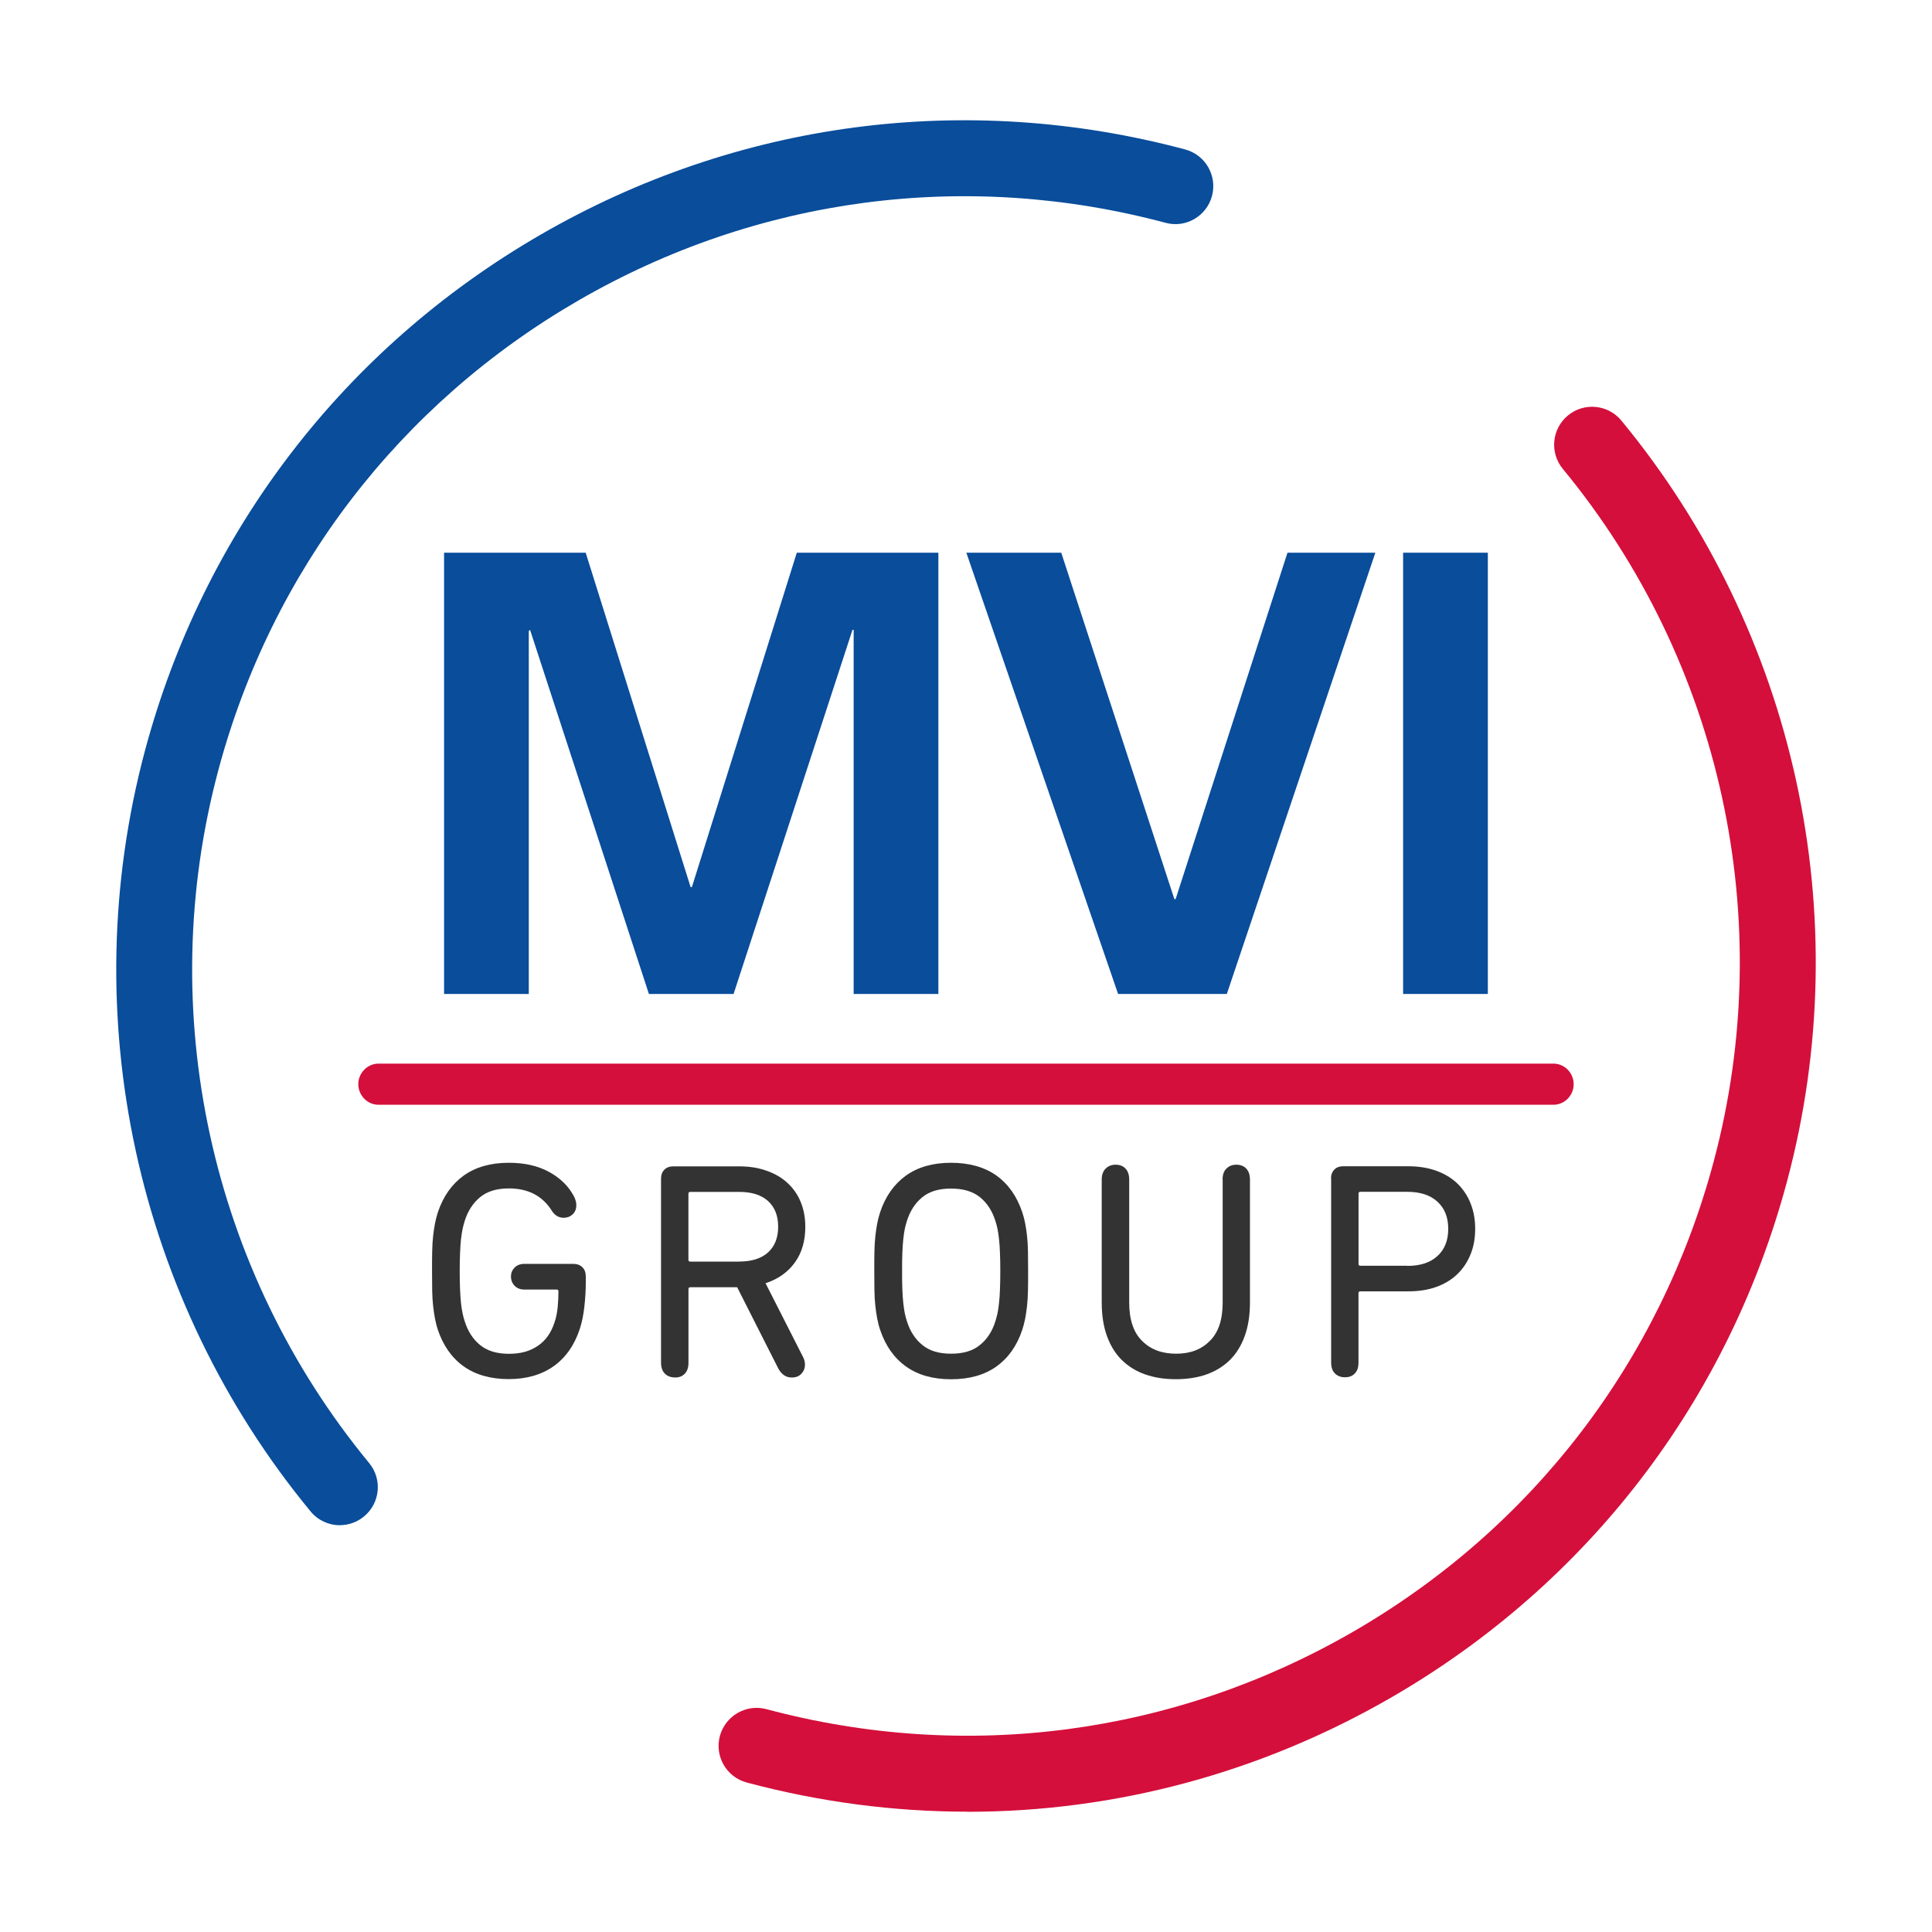 <?xml version="1.0" encoding="UTF-8"?>
<svg xmlns="http://www.w3.org/2000/svg" id="Ebene_1" data-name="Ebene 1" viewBox="0 0 400 400">
  <defs>
    <style>
      .cls-1 {
        fill: #094d9b;
      }

      .cls-2 {
        fill: #d40f3b;
      }

      .cls-3 {
        fill: #333;
      }
    </style>
  </defs>
  <path class="cls-2" d="M200.32,375.09c-15.26,0-30.6-2-45.72-6.04-4.19-1.12-6.68-5.44-5.56-9.61,1.12-4.19,5.44-6.7,9.63-5.58,41.34,11.05,84.51,5.35,121.55-16.07s63.53-55.97,74.58-97.31c13.34-49.9,1.66-103.51-31.24-143.41-2.76-3.35-2.28-8.3,1.07-11.06s8.3-2.28,11.06,1.07c36.13,43.81,48.95,102.68,34.31,157.46-12.13,45.39-41.22,83.35-81.9,106.87-27.13,15.69-57.25,23.7-87.77,23.7"></path>
  <path class="cls-1" d="M70.38,315.79c-2.26,0-4.52-.98-6.08-2.87-36.13-43.81-48.93-102.66-34.3-157.46,12.13-45.38,41.22-83.33,81.9-106.86,40.68-23.53,88.1-29.79,133.47-17.66,4.19,1.12,6.68,5.44,5.56,9.63-1.12,4.19-5.44,6.7-9.61,5.56-41.34-11.05-84.51-5.35-121.55,16.07-37.04,21.42-63.53,55.97-74.58,97.31-13.34,49.9-1.66,103.49,31.24,143.4,2.76,3.35,2.28,8.3-1.07,11.06-1.47,1.21-3.23,1.8-5.01,1.8"></path>
  <polygon class="cls-1" points="91.94 205.79 109.48 205.79 109.48 130.65 109.74 130.4 134.35 205.79 151.88 205.79 176.5 130.4 176.74 130.4 176.74 205.79 194.28 205.79 194.28 114.43 164.97 114.43 143.25 183.66 142.98 183.66 121.26 114.43 91.94 114.43 91.94 205.79"></polygon>
  <polygon class="cls-1" points="231.49 205.79 254 205.79 284.75 114.43 266.56 114.43 243.4 186.15 243.14 186.15 219.72 114.43 200.07 114.43 231.49 205.79"></polygon>
  <rect class="cls-1" x="290.5" y="114.43" width="17.54" height="91.36"></rect>
  <path class="cls-3" d="M90.65,275.29c-.26-.76-.45-1.54-.6-2.33-.14-.79-.28-1.66-.38-2.59s-.17-1.98-.19-3.16c-.02-1.17-.03-2.52-.03-4.06s0-2.88.03-4.06c.02-1.17.09-2.23.19-3.16s.24-1.8.38-2.59c.16-.79.35-1.55.6-2.33,1.1-3.31,2.9-5.85,5.37-7.63,2.47-1.76,5.58-2.64,9.32-2.64,3.28,0,6.08.64,8.39,1.92s4.04,2.97,5.14,5.11c.29.6.45,1.17.45,1.73,0,.81-.26,1.45-.76,1.92-.52.47-1.14.71-1.86.71-1.05,0-1.92-.54-2.55-1.61-1.92-2.97-4.85-4.47-8.8-4.47-2.5,0-4.5.6-5.97,1.83-1.47,1.21-2.52,2.85-3.16,4.88-.17.52-.31,1.07-.45,1.69-.12.62-.24,1.33-.33,2.14s-.14,1.74-.19,2.81c-.05,1.07-.07,2.33-.07,3.78s.02,2.69.07,3.76c.05,1.05.1,2,.19,2.81s.19,1.52.33,2.14c.12.62.28,1.17.45,1.69.64,2.04,1.69,3.68,3.16,4.88,1.47,1.21,3.45,1.83,5.97,1.83s4.38-.55,5.99-1.64c1.62-1.09,2.76-2.69,3.45-4.82.35-.98.55-2.04.67-3.16.1-1.12.16-2.23.16-3.3,0-.26-.12-.38-.38-.38h-6.65c-.85,0-1.54-.26-2.04-.78s-.76-1.16-.76-1.92.26-1.35.76-1.86c.52-.52,1.19-.76,2.04-.76h10.08c.81,0,1.45.24,1.92.71s.69,1.1.69,1.92v1.21c0,1.57-.09,3.23-.29,4.97-.19,1.74-.5,3.28-.93,4.59-1.1,3.4-2.92,5.99-5.42,7.78-2.52,1.78-5.63,2.68-9.32,2.68s-6.85-.88-9.32-2.64-4.26-4.32-5.37-7.63"></path>
  <path class="cls-3" d="M153.06,261.19c2.55,0,4.54-.62,5.94-1.88,1.4-1.26,2.11-3.04,2.11-5.33s-.71-4.07-2.11-5.33-3.38-1.88-5.94-1.88h-10.15c-.26,0-.38.12-.38.4v13.65c0,.26.14.38.38.38h10.15ZM139.72,285.18c-.85,0-1.54-.26-2.07-.79s-.79-1.28-.79-2.26v-38.09c0-.78.22-1.4.67-1.85.45-.47,1.07-.71,1.88-.71h13.6c2.09,0,3.99.29,5.68.9,1.71.59,3.16,1.43,4.33,2.52,1.19,1.09,2.11,2.38,2.74,3.92.64,1.54.97,3.26.97,5.18,0,2.93-.72,5.4-2.17,7.4-1.45,2-3.47,3.43-6.06,4.28l7.78,15.31c.26.52.38,1.02.38,1.54,0,.72-.24,1.35-.74,1.88-.48.54-1.16.79-2,.79-1.16,0-2.05-.59-2.74-1.78l-8.56-16.91h-9.7c-.26,0-.38.14-.38.38v15.26c0,.98-.26,1.74-.76,2.26-.52.54-1.19.79-2.04.79"></path>
  <path class="cls-3" d="M196.9,280.27c2.55,0,4.56-.6,6.02-1.83,1.48-1.21,2.52-2.83,3.16-4.88.17-.52.31-1.07.45-1.69.12-.62.24-1.33.31-2.14.09-.79.16-1.74.19-2.8.05-1.07.07-2.33.07-3.76s-.02-2.71-.07-3.76c-.03-1.07-.1-2-.19-2.81s-.19-1.52-.31-2.14-.28-1.17-.45-1.69c-.64-2.04-1.69-3.68-3.16-4.88s-3.47-1.81-6.02-1.81-4.5.6-5.97,1.81-2.52,2.85-3.16,4.88c-.17.5-.31,1.07-.45,1.69-.12.62-.22,1.33-.31,2.14s-.14,1.74-.19,2.81c-.05,1.05-.05,2.31-.05,3.76s0,2.69.05,3.76c.05,1.05.1,2,.19,2.8.09.81.19,1.52.31,2.14.14.62.28,1.17.45,1.69.64,2.04,1.69,3.68,3.16,4.88,1.47,1.23,3.45,1.83,5.97,1.83M196.9,285.56c-3.75,0-6.85-.88-9.32-2.64s-4.26-4.3-5.37-7.63c-.26-.76-.45-1.54-.6-2.33-.14-.79-.28-1.64-.38-2.59-.1-.93-.17-1.98-.19-3.16,0-1.17-.03-2.52-.03-4.06s0-2.88.03-4.06c.03-1.17.09-2.23.19-3.16.1-.93.24-1.8.38-2.59.16-.79.35-1.57.6-2.33,1.1-3.31,2.9-5.85,5.37-7.63,2.47-1.76,5.58-2.64,9.32-2.64s6.92.88,9.39,2.64,4.25,4.3,5.37,7.63c.26.78.45,1.54.6,2.33s.28,1.64.38,2.59c.1.93.17,1.98.19,3.16.02,1.17.03,2.52.03,4.06s0,2.88-.03,4.06c-.02,1.17-.09,2.23-.19,3.16-.1.93-.24,1.8-.38,2.59-.16.79-.35,1.57-.6,2.33-1.1,3.33-2.9,5.87-5.37,7.63s-5.59,2.64-9.39,2.64"></path>
  <path class="cls-3" d="M253.12,244.21c0-.98.26-1.74.79-2.26.54-.55,1.23-.81,2.07-.81s1.54.26,2.05.81c.5.54.76,1.28.76,2.26v25.46c0,2.64-.36,4.95-1.09,6.96s-1.76,3.66-3.09,4.97c-1.35,1.31-2.97,2.31-4.85,2.97s-4.02.98-6.35.98-4.4-.33-6.28-.98c-1.9-.66-3.5-1.66-4.85-2.97-1.35-1.33-2.36-2.97-3.09-4.97s-1.09-4.32-1.09-6.96v-25.46c0-.98.28-1.74.81-2.26.54-.55,1.23-.81,2.07-.81s1.54.26,2.05.81c.5.54.76,1.28.76,2.26v25.46c0,3.54.88,6.18,2.66,7.94,1.76,1.78,4.11,2.66,7.06,2.66s5.21-.88,6.99-2.66,2.64-4.4,2.64-7.94v-25.46h-.03Z"></path>
  <path class="cls-3" d="M291.35,262.09c2.68,0,4.76-.67,6.25-2.04,1.5-1.36,2.24-3.23,2.24-5.63s-.74-4.25-2.24-5.63c-1.48-1.36-3.57-2.04-6.25-2.04h-9.7c-.26,0-.38.12-.38.38v14.55c0,.26.12.38.38.38h9.7v.02ZM275.57,244.02c0-.78.22-1.38.67-1.85.43-.47,1.07-.71,1.88-.71h13.41c2.16,0,4.11.31,5.83.93s3.18,1.5,4.37,2.64c1.19,1.16,2.11,2.52,2.74,4.13.64,1.59.95,3.35.95,5.26s-.31,3.68-.95,5.26c-.64,1.59-1.55,2.97-2.74,4.11-1.19,1.16-2.66,2.04-4.37,2.66-1.73.62-3.68.91-5.83.91h-9.89c-.26,0-.38.14-.38.38v14.36c0,.98-.24,1.73-.76,2.26-.5.54-1.19.79-2.04.79s-1.54-.26-2.07-.79c-.54-.54-.79-1.29-.79-2.26v-38.11l-.03.02Z"></path>
  <path class="cls-2" d="M321.62,228.73H78.37c-2.31,0-4.19-1.95-4.19-4.26s1.88-4.26,4.19-4.26h243.25c2.31,0,4.19,1.93,4.19,4.26s-1.88,4.26-4.19,4.26"></path>
</svg>
